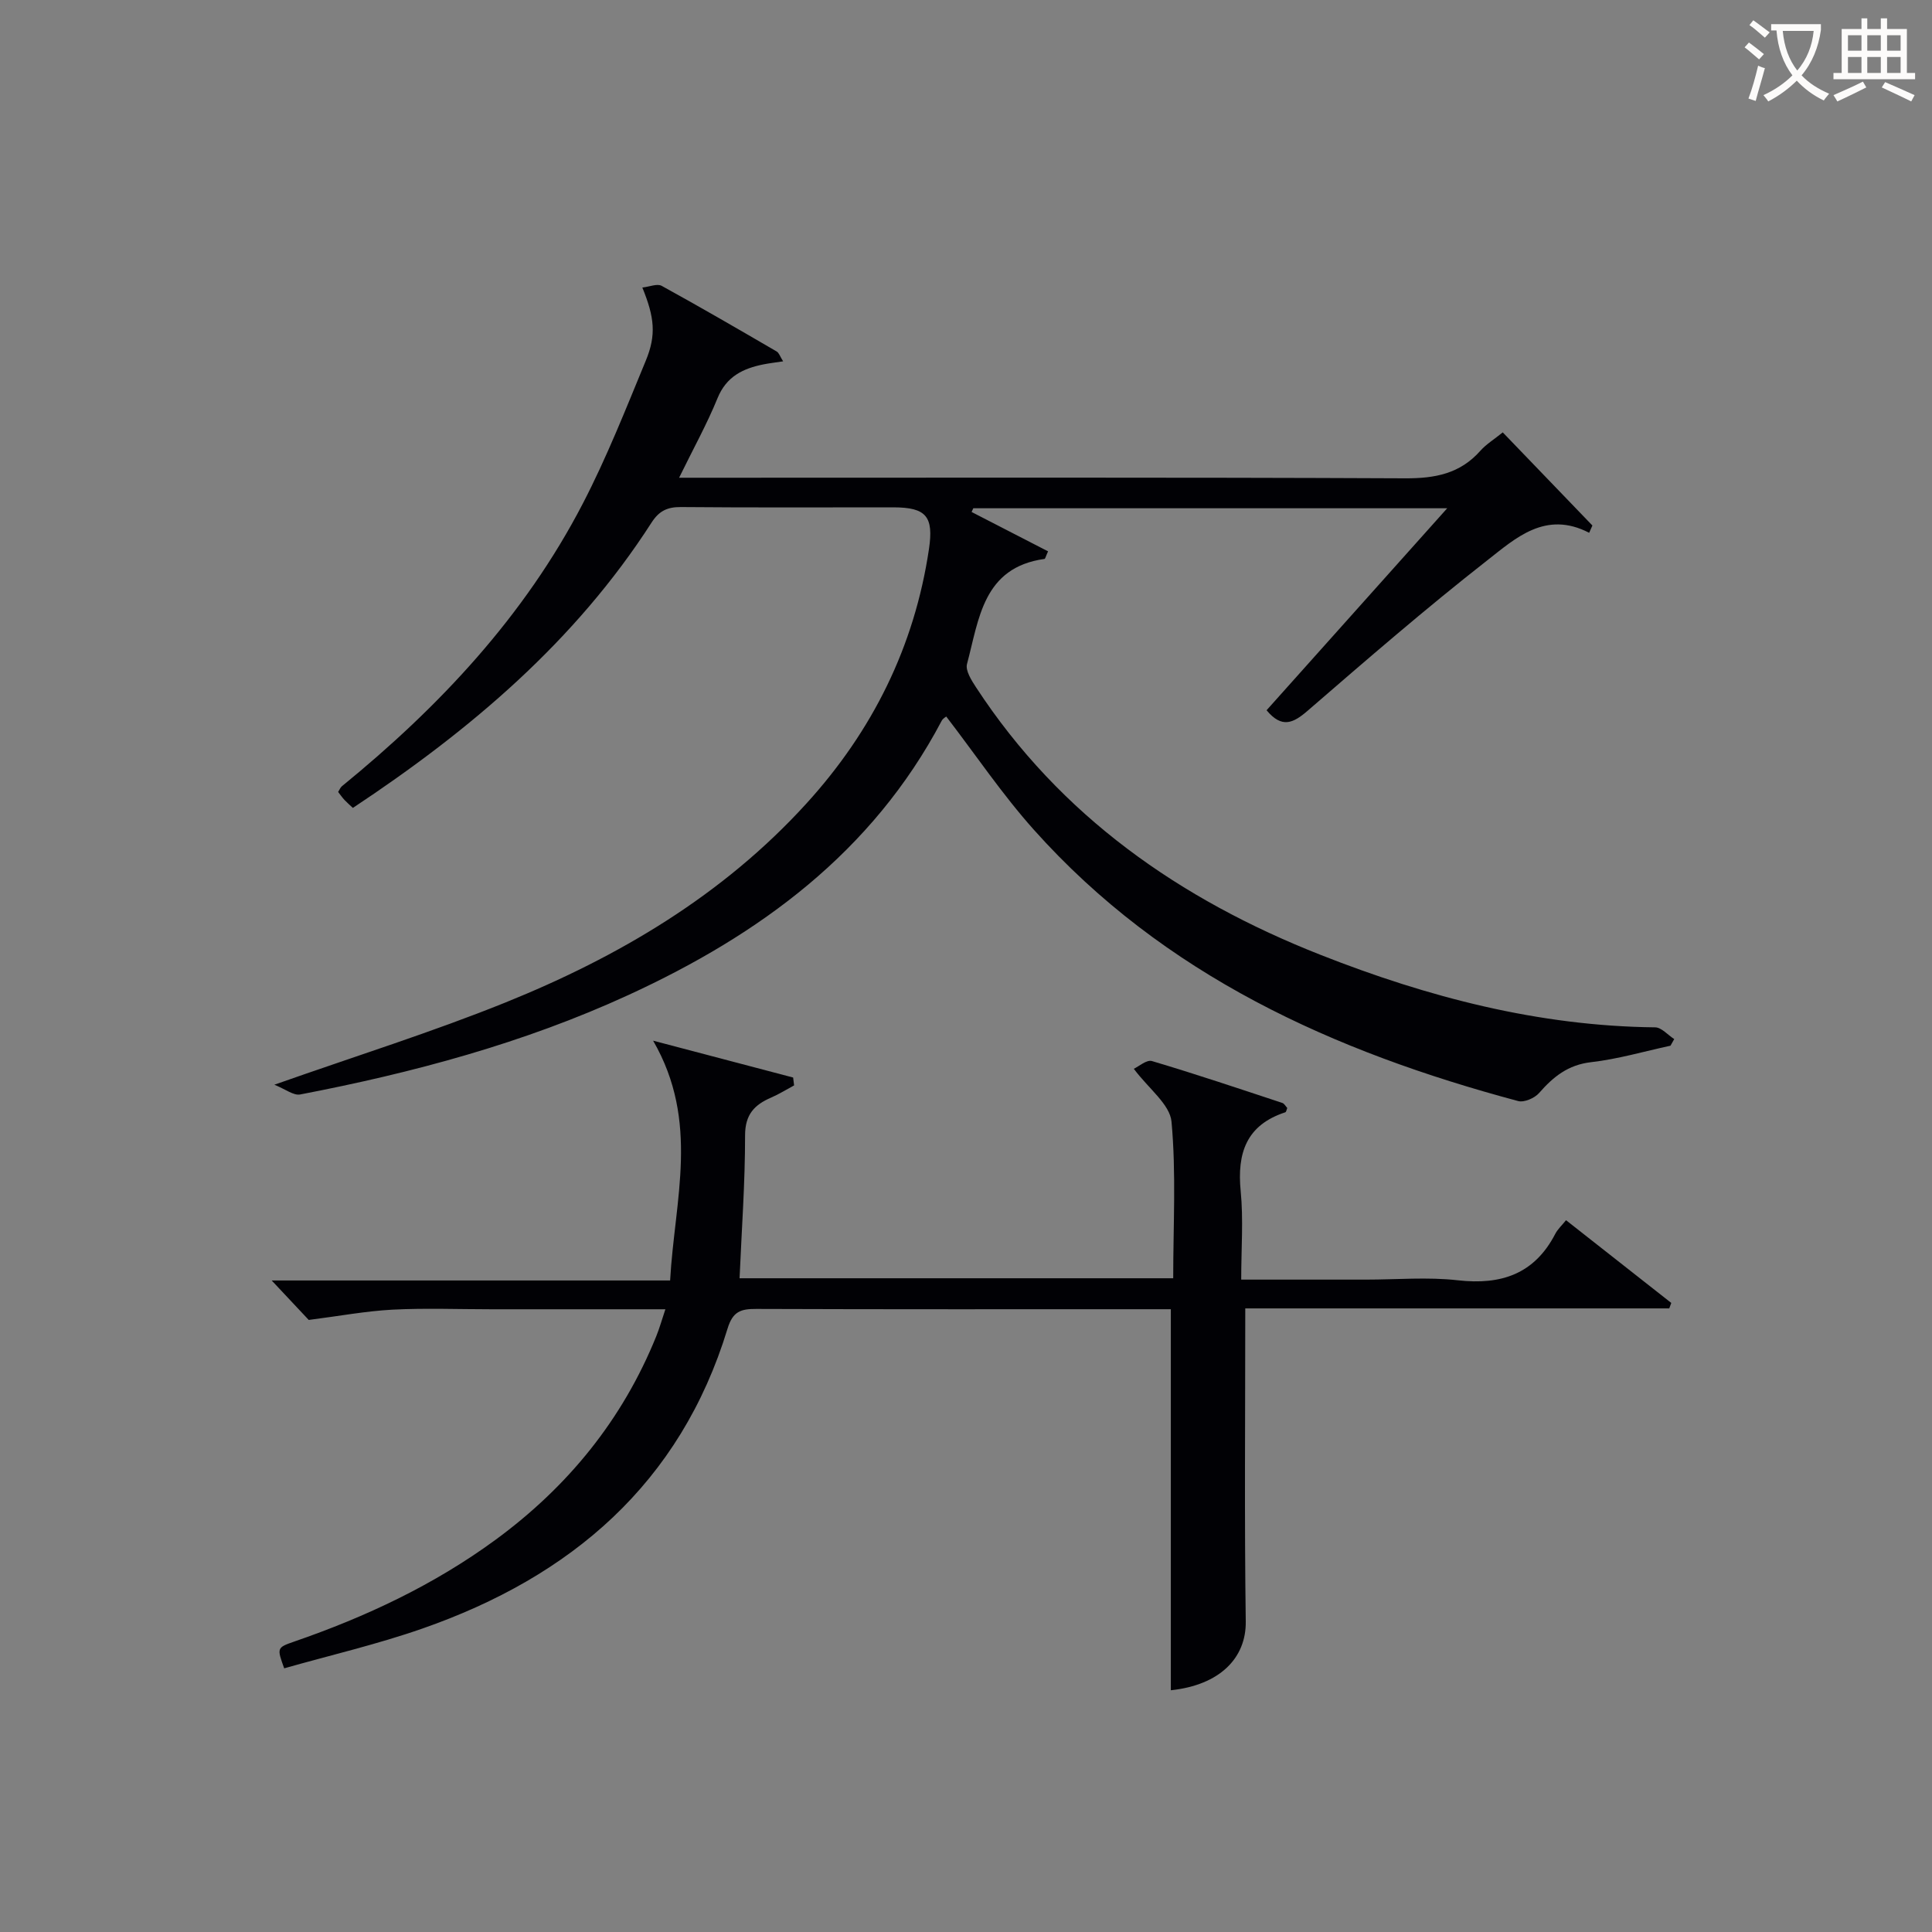 <svg enable-background="new 0 0 400 400" viewBox="0 0 400 400" xmlns="http://www.w3.org/2000/svg"><rect x="0" y="0" width="400" height="400" fill="#808080" stroke="none"/><path d="m299.63 105.23c-33.59 0-65.85 0-98.12 0-.12.26-.24.51-.35.77 5.29 2.73 10.59 5.45 15.83 8.15-.48 1.04-.58 1.55-.74 1.57-12.75 1.77-13.56 12.48-16.04 21.75-.37 1.36.93 3.4 1.88 4.85 17.42 26.65 42.22 43.92 71.36 55.39 22.21 8.75 45.11 14.73 69.22 14.99 1.33.01 2.64 1.59 3.96 2.43-.26.46-.51.91-.77 1.37-5.47 1.18-10.9 2.78-16.43 3.41-4.79.55-7.85 3.03-10.79 6.4-.92 1.05-3.09 1.99-4.33 1.65-38.19-10.22-73.34-26.03-100.29-56.2-6.51-7.29-12.01-15.47-18.11-23.41-.06.06-.68.38-.95.89-14.36 27.22-37.67 44.27-64.86 56.77-21.69 9.97-44.59 16.1-67.96 20.59-1.36.26-3.04-1.1-5.34-2.02 16.93-5.97 32.62-10.88 47.81-17.01 23.49-9.48 45.05-22.2 62.34-41.2 13.69-15.04 22.37-32.49 25.38-52.68 1.01-6.79-.58-8.64-7.37-8.65-14.66 0-29.33.07-43.99-.06-2.8-.02-4.51.79-6.07 3.21-15.79 24.57-37.51 42.96-61.84 59.08-.63-.59-1.22-1.1-1.75-1.66-.44-.48-.82-1.02-1.3-1.64.28-.44.45-.92.78-1.19 20.19-16.47 37.79-35.22 49.87-58.51 4.96-9.56 8.93-19.64 13.05-29.61 2.2-5.33 1.79-8.97-.72-15.13 1.49-.16 3.07-.86 4-.35 8.01 4.4 15.91 8.99 23.81 13.59.49.28.7 1.04 1.34 2.04-1.64.25-2.86.39-4.07.63-4.25.85-7.68 2.51-9.51 6.99-2.18 5.35-5 10.43-7.96 16.48h6.34c47.99 0 95.98-.1 143.97.12 6.19.03 11.38-.95 15.58-5.7 1.19-1.34 2.79-2.32 4.64-3.81 6.23 6.47 12.4 12.88 18.56 19.28-.22.5-.45 1.01-.67 1.51-9.04-4.69-15.25 1.13-21.13 5.73-12.7 9.94-24.91 20.52-37.12 31.08-3.02 2.62-5.37 3.74-8.54-.07 12.16-13.58 24.41-27.29 37.4-41.82z" fill="#010105"/><path d="m257.82 270.89c0 22.24-.19 43.54.1 64.83.1 7.56-5.38 13.16-15.51 14.23 0-26.04 0-52.06 0-78.89-1.19 0-2.77 0-4.35 0-27.16 0-54.32.04-81.48-.06-3.19-.01-4.86.49-5.95 4.08-9.78 32.08-32.43 51.37-63.19 62.1-9.37 3.27-19.08 5.52-28.6 8.23-1.52-4.21-1.54-4.29 2.05-5.53 14.86-5.13 28.97-11.75 41.7-21.08 14.97-10.98 26.29-24.86 33.28-42.14.67-1.65 1.15-3.38 1.89-5.59-12.39 0-24.19 0-36 0-6.83 0-13.68-.27-20.49.08-5.52.29-10.99 1.32-17.35 2.13-1.84-1.96-4.64-4.95-7.67-8.17h82.49c.92-16.68 6.2-32.84-3.52-49.65 10.98 2.89 19.98 5.26 28.99 7.63.07.54.13 1.09.2 1.63-1.58.85-3.11 1.81-4.75 2.52-3.47 1.5-5.4 3.5-5.4 7.83.01 9.77-.71 19.54-1.14 29.58h89.78c0-10.91.63-21.73-.35-32.41-.33-3.6-4.73-6.83-7.81-10.96 1.04-.48 2.67-1.93 3.76-1.6 9.06 2.69 18.02 5.71 26.99 8.67.41.14.69.69 1.02 1.04-.14.34-.2.84-.41.9-8.06 2.64-10 8.44-9.23 16.31.58 5.89.11 11.89.11 18.33h25.88c6.33 0 12.73-.57 18.98.14 8.98 1.01 15.85-1.3 20.16-9.61.52-1 1.42-1.81 2.23-2.83 7.53 5.92 14.66 11.52 21.79 17.13-.14.38-.28.75-.42 1.13-29.31 0-58.65 0-87.78 0z" fill="#010105"/><g fill="#fcfbfa"><path d="m362.1 8.8c1.1.8 2.1 1.6 3.1 2.4l-1 1.1c-1.3-1.1-2.3-2-3-2.5zm1.9 4.8c.5.2.9.4 1.4.5-.6 2.3-1.3 4.5-1.9 6.8l-1.5-.5c.8-2.1 1.4-4.3 2-6.8zm-1-9.4c1.3.9 2.4 1.8 3.4 2.5l-1 1.1c-1.4-1.2-2.4-2.1-3.2-2.6zm3.7 2.2v-1.4h10.3v1.2c-.5 3.6-1.8 6.8-4 9.4 1.5 1.6 3.4 2.8 5.7 3.8-.3.4-.7.8-1.1 1.4-2.3-1.1-4.1-2.5-5.6-4.1-1.6 1.6-3.6 3.1-5.9 4.3-.3-.5-.7-.9-1-1.3 2.4-1.1 4.4-2.5 6-4.1-1.9-2.5-3-5.6-3.3-9.3h-1.1zm8.8 0h-6.4c.3 3.3 1.3 6 3 8.2 2-2.3 3.1-5.1 3.4-8.2z"/><path d="m385.3 3.8h1.3v2.2h2.8v-2.2h1.3v2.2h4.1v9.1h1.7v1.3h-16.9v-1.3h1.7v-9.1h4.1v-2.2zm.4 13.1.7 1.2c-1.8.9-3.8 1.9-6 2.9-.2-.4-.5-.8-.8-1.3 2.3-1 4.3-1.9 6.1-2.8zm-3.1-6.4h2.8v-3.2h-2.8zm0 4.6h2.8v-3.3h-2.8zm4-4.6h2.8v-3.2h-2.8zm0 4.6h2.8v-3.3h-2.8zm3.7 1.9c2.1.9 4.1 1.8 6.1 2.7l-.7 1.3c-2.2-1.1-4.2-2-6.1-2.9zm3.2-9.7h-2.8v3.2h2.8zm-2.8 7.8h2.8v-3.3h-2.8z"/></g></svg>